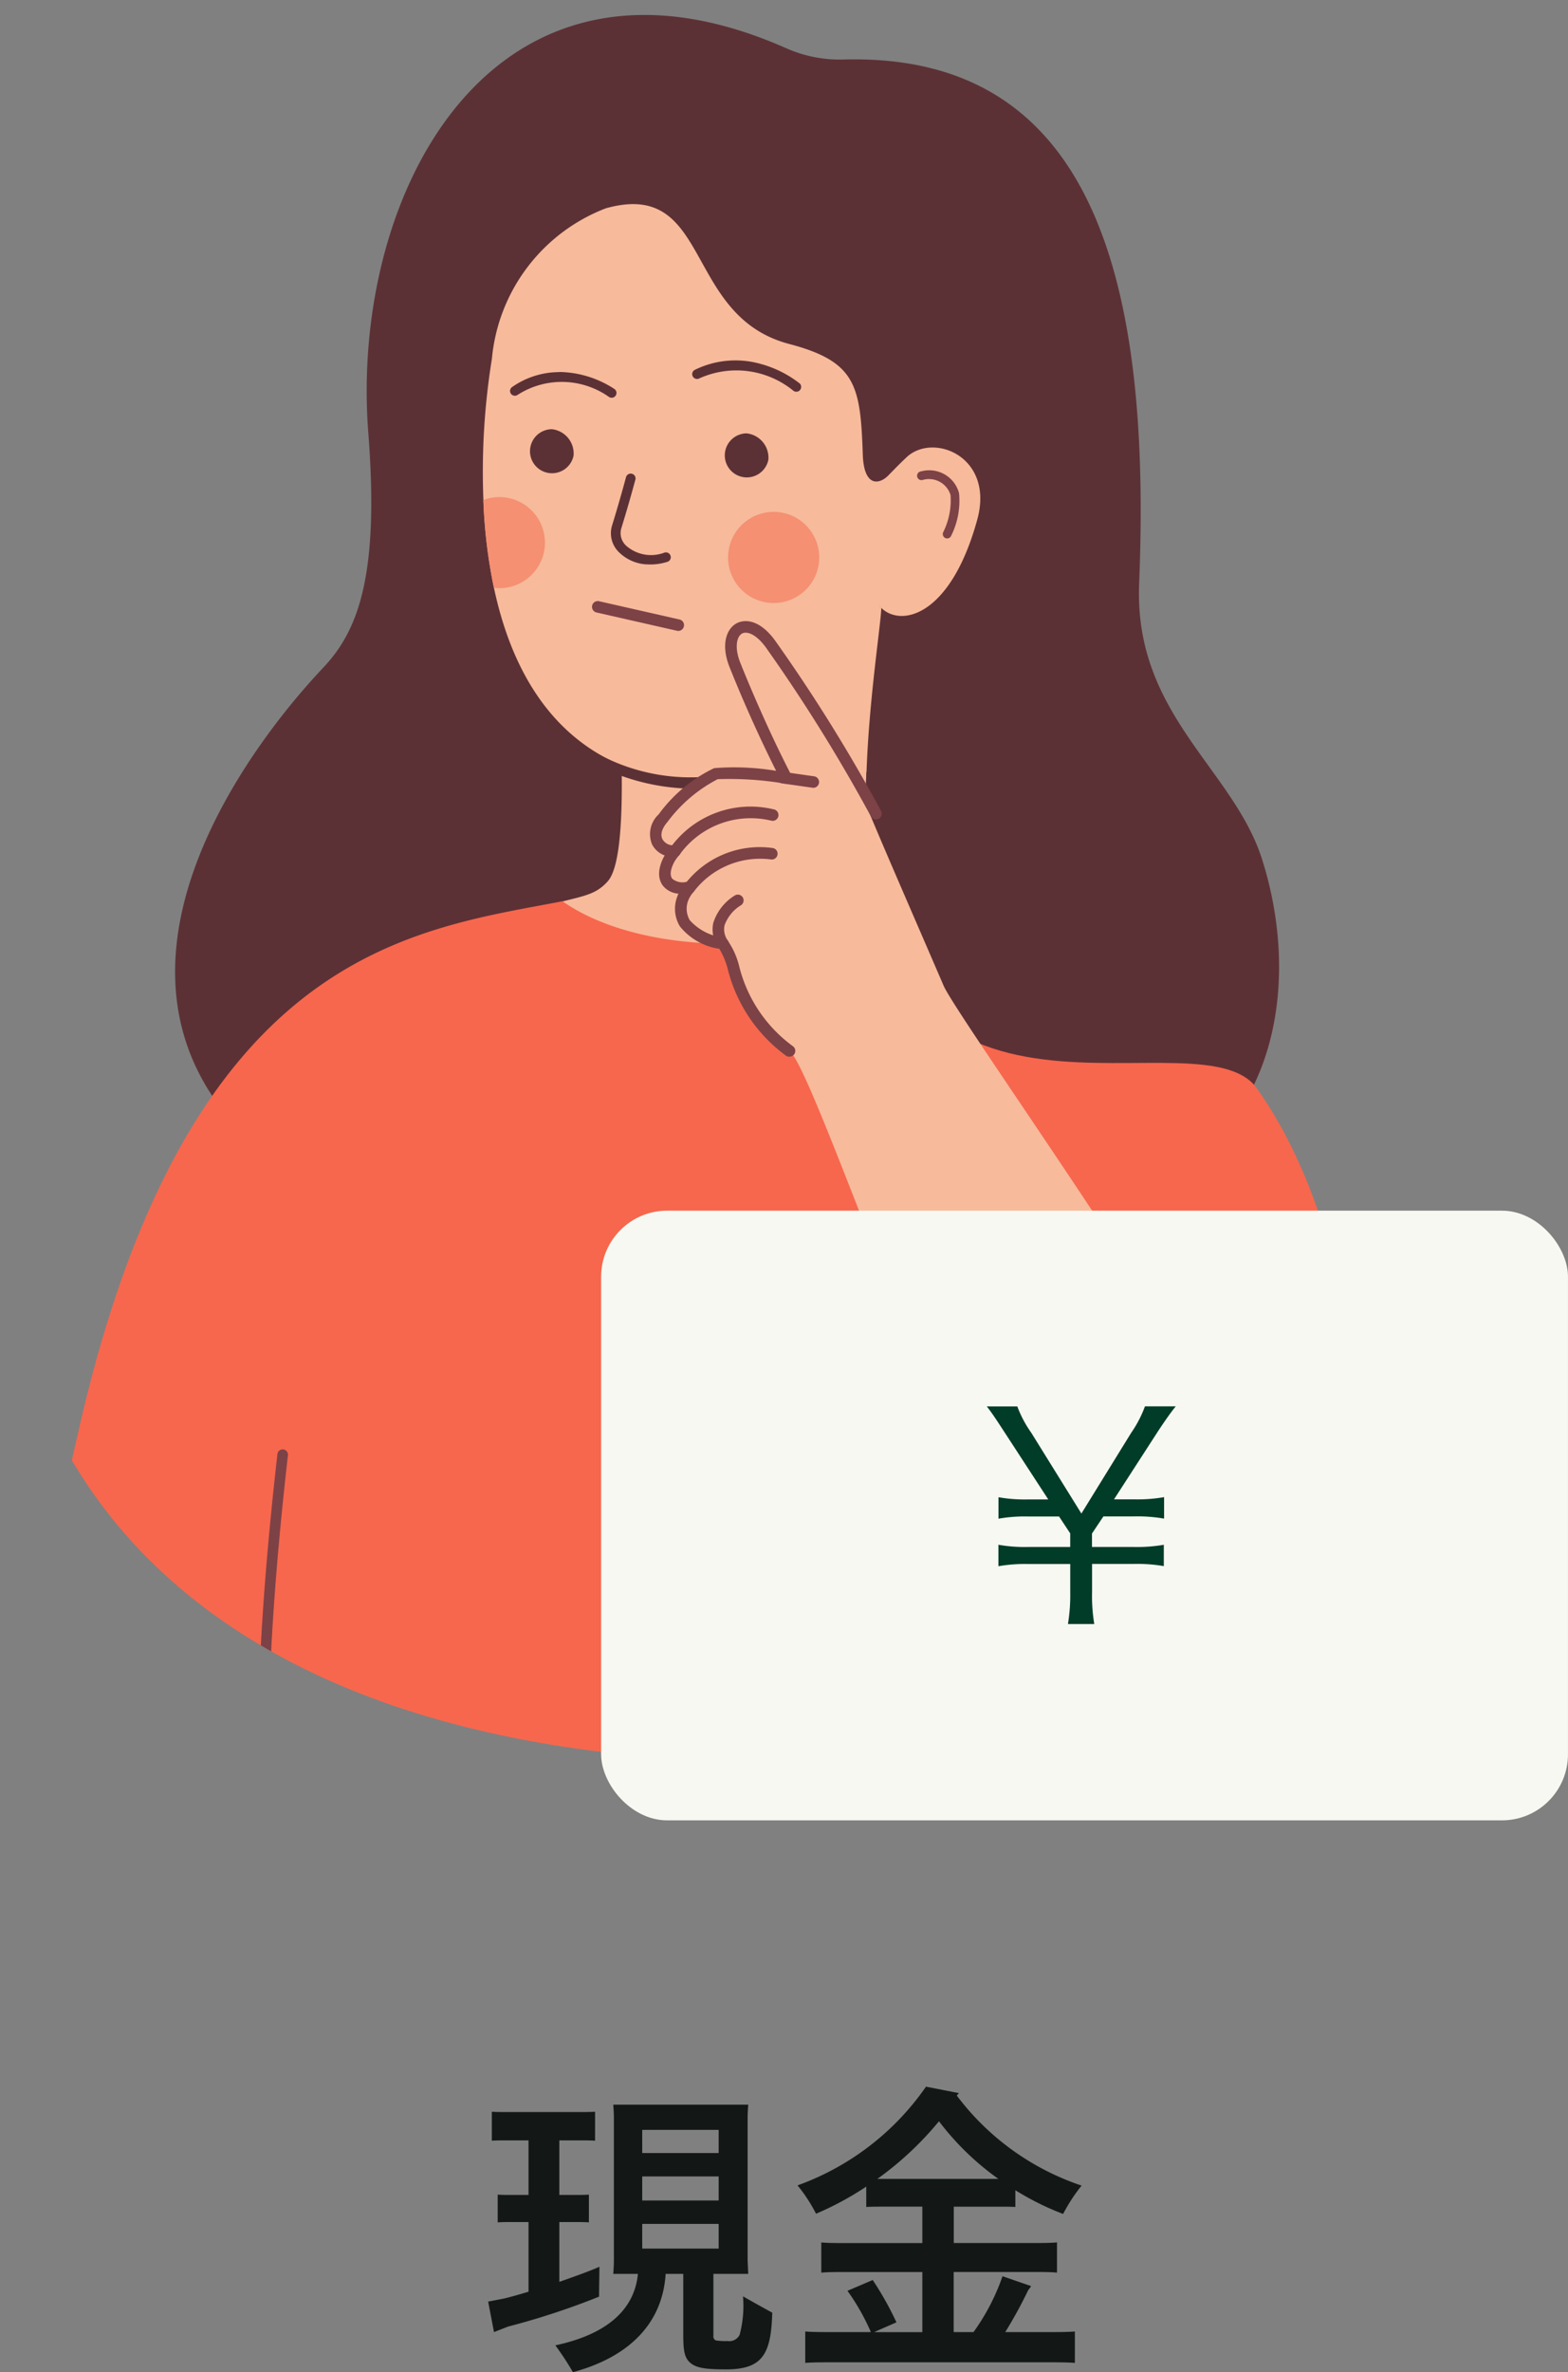 <svg xmlns="http://www.w3.org/2000/svg" width="71.236" height="107.745"><rect width="100%" height="100%" fill="#808080" stroke="none"/><defs><clipPath id="a"><path data-name="パス 414" d="M36.356 0C70.348 5.576 65.613 29.182 70.7 43.611s-3.679 35.754-34.344 35.754S-3.1 61.592 2.333 42.985 2.365-5.576 36.356 0Z" transform="translate(-.826)" fill="#fff"/></clipPath></defs><g data-name="グループ 2431"><path data-name="パス 3407" d="M33.755 104.301a5.112 5.112 0 0 1-.154 1.75.524.524 0 0 1-.546.28 2.92 2.92 0 0 1-.532-.028.188.188 0 0 1-.112-.2v-2.822h1.582l-.028-.63v-6.426c0-.224.014-.42.028-.63h-6.132c.014.182.028.406.028.63v6.426c0 .224-.014.448-.028.63h1.12c-.154 1.608-1.386 2.742-3.752 3.246a13.068 13.068 0 0 1 .8 1.218c2.546-.686 4.072-2.212 4.212-4.464h.8v2.73c0 .714.042 1.064.308 1.3s.668.308 1.636.308c1.68 0 2.044-.714 2.1-2.576a96.661 96.661 0 0 1-1.33-.742Zm-6.524-1.344c-.364.168-1.064.42-1.82.686v-2.716h.728c.21 0 .406 0 .616.014v-1.26c-.21.014-.406.014-.616.014h-.728v-2.478h.952c.238 0 .448 0 .672.014v-1.316c-.224.014-.434.014-.672.014h-3.36c-.238 0-.448 0-.658-.014v1.316c.224-.014.42-.014.658-.014h1.008v2.478h-.8c-.21 0-.406 0-.6-.014v1.26c.21-.014.392-.014.6-.014h.8v3.164c-.42.126-.812.238-1.106.308l-.728.14.266 1.386.644-.252a34.035 34.035 0 0 0 4.13-1.358c0-.434.014-.966.014-1.358Zm5.418-6.216v1.05h-3.472v-1.05Zm-3.472 3.206v-1.092h3.472v1.092Zm0 2.184v-1.12h3.472v1.12Zm16.492 3.794a20.129 20.129 0 0 0 1.036-1.89c.014-.028.1-.126.14-.2l-1.3-.448a9.783 9.783 0 0 1-1.318 2.538h-.9v-2.73h3.56c.462 0 .812 0 1.134.028v-1.372c-.322.028-.672.028-1.134.028h-3.556v-1.652h1.986c.308 0 .574 0 .812.014v-.76a12.525 12.525 0 0 0 2.17 1.078 7.669 7.669 0 0 1 .84-1.288 11.771 11.771 0 0 1-5.67-4.088.7.7 0 0 1 .1-.112l-1.5-.294a12.072 12.072 0 0 1-5.836 4.484 7.2 7.2 0 0 1 .84 1.288 13.939 13.939 0 0 0 2.282-1.232v.924c.238-.014.5-.014.812-.014h1.736v1.654h-3.458c-.462 0-.812 0-1.134-.028v1.372c.322-.028.672-.028 1.134-.028h3.458v2.73h-2.186c.338-.156.674-.296 1.01-.446a14.605 14.605 0 0 0-1.078-1.922l-1.148.49a10.179 10.179 0 0 1 1.064 1.876h-1.694c-.532 0-.952 0-1.288-.028v1.428c.334-.028.756-.028 1.288-.028h9.674c.532 0 .938 0 1.288.028v-1.428c-.35.028-.756.028-1.288.028Zm-5.81-6.958a14.679 14.679 0 0 0 2.8-2.618 12.335 12.335 0 0 0 2.7 2.618h-5.5Z" fill="#131817"/><g data-name="グループ 199"><g data-name="グループ 2429" transform="translate(-990.836 -1187.207)"><g data-name="マスクグループ 15" transform="translate(990.836 1187.888)" clip-path="url(#a)"><path data-name="パス 3462" d="M1.324 85.952c1.089 5.372 6.325 19.3 8.061 24.229H17.3c-.864-3.121-3.046-19.954-5.242-26.875-1.283-4.045-3.171-8.165-7.189-7.153-3.116.788-4.459 5.301-3.545 9.799Z" fill="#f7ba9b"/><path data-name="パス 3463" d="M6.756 110.178h52.206a43.779 43.779 0 0 0-8.433-15.738 139.452 139.452 0 0 0-36.023-.01s-5.1 5.068-7.751 15.747Z" fill="#f7674d"/><path data-name="パス 3464" d="M51.752 25.823c.577-14.078-2.223-24.115-13.435-23.8a6.007 6.007 0 0 1-2.6-.514C22.478-4.349 15.879 7.97 16.733 18.986c.494 6.379-.421 8.934-2.035 10.644-3.65 3.866-9.706 12.449-5.057 19.463 4.894 7.385 7.408 8.025 15.911 7.736 13.039-.442 17.48.715 26.831-3.7 5.688-2.683 6.693-9.32 4.952-14.787-1.309-4.112-5.827-6.581-5.582-12.523Z" fill="#5c3135"/><path data-name="パス 3465" d="M50.53 94.494s-.831-6.088-1.393-6.19-34.631-.355-34.631-.355c.22 2.622-.2 5.32 0 6.543a169.9 169.9 0 0 0 36.024 0Z" fill="#7d4246"/><path data-name="パス 3466" d="M19.115 42.127a39.439 39.439 0 0 0 17.3 4.676c1.112.011 8.674-1.835 8.126-5.242a27.551 27.551 0 0 0-3.233-1.3 1.841 1.841 0 0 1-1.554-1.4c-1.05-3.028.284-11 .284-11.947a1.367 1.367 0 0 1-.072-.061l.59-6.128c-.655.756-1.308.644-1.357-.733-.11-3.136-.278-4.242-3.346-5.05-4.84-1.276-3.5-7.511-8.328-6.162a8.114 8.114 0 0 0-5.177 6.834 32.127 32.127 0 0 0-.386 6.424 23.734 23.734 0 0 0 .48 3.989c.718 3.366 2.351 6.608 5.8 8.061.038 2.254-.051 4.6-.626 5.254-.5.568-1 .655-2.052.918-1.935.481-4.536 1.191-6.44 1.871Z" fill="#f7ba9b"/><path data-name="パス 3467" d="M52.498 104.637a.239.239 0 0 0 .223-.329 52.132 52.132 0 0 0-4.562-8.176.242.242 0 1 0-.4.273 51.471 51.471 0 0 1 4.511 8.083.242.242 0 0 0 .223.151Z" fill="#7d4246"/><path data-name="パス 3468" d="M3.49 64.655c4.9-22.108 15.137-23.072 22.065-24.4 3.834 2.683 11.482 2.464 15.748 0 5.817.89 11.1 2.142 15.669 8.329 4.347 5.891 6.279 17.394 2.771 24.933-2.443 5.251-8.538 4.089-8.538 4.089.394 3.59.388 12.584-1.526 13.185-2.275.869-7.585.573-12.231-.869a103.707 103.707 0 0 1-22.878-.435c-.366-.126-2.121-1.009-2.428-6.133-.177 1.015 1.6 4.082.816 4.809-2.492 2.328-8.41 1.546-10.881.785C.27 88.391-.379 84.011-.1 81.217c.233-2.333 2.809-13.057 3.588-16.566Z" fill="#f7674d"/><path data-name="パス 3469" d="M39.363 34.377c-1.06 18.96 14.5 10.807 17.608 14.209-1.267-10.22-8.6-13.21-17.608-14.209Z" fill="#5c3135"/><path data-name="パス 3470" d="M51.205 77.855a.263.263 0 0 1-.061-.007 7.93 7.93 0 0 1-5.451-5.053.246.246 0 0 1 .491-.028 7.578 7.578 0 0 0 5.08 4.6.246.246 0 0 1-.059.485Z" fill="#7d4246"/><path data-name="パス 3471" d="M37.857 90.57a.241.241 0 0 0 .1-.462 29.76 29.76 0 0 1-6.479-4.285.241.241 0 0 0-.327.353 29.834 29.834 0 0 0 6.612 4.373.249.249 0 0 0 .094.021Z" fill="#7d4246"/><path data-name="パス 3472" d="M46.294 101.266a.288.288 0 0 0 .064-.008.241.241 0 0 0 .169-.3 21.843 21.843 0 0 0-1.663-4.449.24.24 0 0 0-.421.233 21.773 21.773 0 0 1 1.62 4.344.242.242 0 0 0 .232.177Z" fill="#7d4246"/><path data-name="パス 3473" d="M15.207 103.493a.24.24 0 0 0 .232-.176c.935-3.307 2.343-6.928 2.356-6.964a.241.241 0 1 0-.448-.176c-.015.036-1.429 3.677-2.371 7.007a.241.241 0 0 0 .166.3.227.227 0 0 0 .066.01Z" fill="#7d4246"/><path data-name="パス 3474" d="M15.007 90.077h.069a.241.241 0 1 0-.025-.481 1.245 1.245 0 0 1-.943-.463c-1-1.063-3.1-5.5-1.025-23.729a.241.241 0 0 0-.478-.054c-2.021 17.764-.145 22.732 1.153 24.114a1.7 1.7 0 0 0 1.249.613Z" fill="#7d4246"/><path data-name="パス 3475" d="M25.409 16.214a4.7 4.7 0 0 1 2.5.77.219.219 0 1 1-.256.355 3.71 3.71 0 0 0-4.138-.084.221.221 0 0 1-.306-.057.217.217 0 0 1 .058-.3 3.744 3.744 0 0 1 2.144-.678Z" fill="#5c3135"/><path data-name="パス 3476" d="M34.596 15.859a5.02 5.02 0 0 1 1.74.881.22.22 0 0 1-.286.332 4.092 4.092 0 0 0-4.293-.56.219.219 0 0 1-.191-.394 4.187 4.187 0 0 1 3.031-.258Z" fill="#5c3135"/><path data-name="パス 3477" d="M26.058 20.014a1 1 0 1 1-.984-1.2 1.111 1.111 0 0 1 .984 1.2Z" fill="#5c3135"/><path data-name="パス 3478" d="M34.908 20.203a1 1 0 1 1-.989-1.2 1.111 1.111 0 0 1 .989 1.2Z" fill="#5c3135"/><path data-name="パス 3479" d="M31.409 35.138a7.539 7.539 0 0 0 1.819-.219.24.24 0 1 0-.12-.465 8.836 8.836 0 0 1-6.082-.969.24.24 0 1 0-.251.409 9.843 9.843 0 0 0 4.636 1.247Z" fill="#5c3135"/><path data-name="パス 3480" d="M29.38 24.954a1.936 1.936 0 0 1-1.237-.531 1.2 1.2 0 0 1-.34-1.224c.248-.8.462-1.556.634-2.192a.221.221 0 1 1 .419.133 62.207 62.207 0 0 1-.633 2.188.771.771 0 0 0 .232.784 1.709 1.709 0 0 0 1.718.312.22.22 0 1 1 .13.419 2.519 2.519 0 0 1-.922.108Z" fill="#5c3135"/><path data-name="パス 3481" d="M41.191 20.085c-.907.848-1.26 1.406-1.916 1.608l.422 4.646a1.336 1.336 0 0 0 .263.508c.848 1 3.2.588 4.439-3.93.782-2.854-1.989-3.971-3.21-2.832Z" fill="#f7ba9b"/><path data-name="パス 3482" d="M43.015 23.775a.194.194 0 0 0 .192-.11 3.557 3.557 0 0 0 .363-1.948 1.4 1.4 0 0 0-1.717-.989.2.2 0 1 0 .089.384 1.024 1.024 0 0 1 1.242.693 3.248 3.248 0 0 1-.333 1.686.2.2 0 0 0 .09.264.19.19 0 0 0 .072.02Z" fill="#7d4246"/><path data-name="パス 3483" d="M37.218 24.639a2.07 2.07 0 1 1-2.07-2.07 2.07 2.07 0 0 1 2.07 2.07Z" fill="#f59072"/><path data-name="パス 3484" d="M21.957 22.03a23.732 23.732 0 0 0 .48 3.989 2.1 2.1 0 0 0 .251.016 2.069 2.069 0 0 0 0-4.138 2.035 2.035 0 0 0-.731.135Z" fill="#f59072"/><path data-name="パス 3485" d="M35.867 47.05c-2.7-2.144-2.287-3.974-3.038-4.883a1.733 1.733 0 0 1-2-1.175 1.9 1.9 0 0 1 .189-.859 5.778 5.778 0 0 1 .33-.531c-.764.209-1.5-.2-.95-1.249.089-.171.355-.861.271-.375-.67.053-1.286-.636-.547-1.492a6.614 6.614 0 0 1 2.4-2.024 9.581 9.581 0 0 1 3.2.2 60.142 60.142 0 0 1-2.354-5.188c-.587-1.562.554-2.362 1.621-.918a39.586 39.586 0 0 1 4.071 6.629c.909 2.238 2.129 5.006 3.81 8.906.649 1.5 13.08 18.8 14.076 22.78 1.648 6.586-5.037 9.693-8.541 6.877-4.041-3.248-11.255-25.679-12.538-26.7Z" fill="#f7ba9b"/><path data-name="パス 3486" d="M35.868 47.313a.262.262 0 0 0 .163-.468 6.412 6.412 0 0 1-2.44-3.6A3.514 3.514 0 0 0 33.032 42a.27.27 0 0 0-.168-.094 2.453 2.453 0 0 1-1.526-.789 1.03 1.03 0 0 1-.069-.905 1.351 1.351 0 0 1 .222-.361l.071-.1a.263.263 0 0 0-.283-.407.729.729 0 0 1-.736-.112c-.12-.15-.089-.421.09-.762a1.979 1.979 0 0 1 .235-.322.263.263 0 0 0 .039-.291.259.259 0 0 0-.256-.145.563.563 0 0 1-.555-.276c-.107-.212-.026-.49.227-.782a6.657 6.657 0 0 1 2.284-1.945 15.239 15.239 0 0 1 3.08.207.258.258 0 0 0 .25-.108.263.263 0 0 0 .018-.273c-1.191-2.293-2.2-4.8-2.341-5.16-.251-.669-.14-1.15.1-1.281.217-.118.631.025 1.065.611a75.123 75.123 0 0 1 4.776 7.675.262.262 0 1 0 .471-.228 74.64 74.64 0 0 0-4.827-7.758c-.662-.9-1.332-.981-1.738-.761-.44.238-.716.927-.34 1.927a61.91 61.91 0 0 0 2.139 4.771 11.553 11.553 0 0 0-2.814-.123 6.687 6.687 0 0 0-2.522 2.1 1.222 1.222 0 0 0-.3 1.364 1.042 1.042 0 0 0 .573.5.873.873 0 0 0-.033.059c-.38.726-.184 1.147-.033 1.334a1 1 0 0 0 .692.345 1.21 1.21 0 0 0-.057.141 1.538 1.538 0 0 0 .126 1.349 2.81 2.81 0 0 0 1.788 1.014 3.575 3.575 0 0 1 .4.991 6.965 6.965 0 0 0 2.615 3.854.262.262 0 0 0 .163.058Z" fill="#7d4246"/><path data-name="パス 3487" d="M30.671 38.243a.258.258 0 0 0 .2-.1 3.979 3.979 0 0 1 4.181-1.546.263.263 0 0 0 .133-.508 4.484 4.484 0 0 0-4.722 1.722.263.263 0 0 0 .2.429Z" fill="#7d4246"/><path data-name="パス 3488" d="M31.307 39.927a.264.264 0 0 0 .215-.112 3.789 3.789 0 0 1 3.5-1.46.262.262 0 0 0 .084-.518 4.273 4.273 0 0 0-4.017 1.677.262.262 0 0 0 .064.366.257.257 0 0 0 .151.048Z" fill="#7d4246"/><path data-name="パス 3489" d="M32.856 42.464a.263.263 0 0 0 .219-.409.878.878 0 0 1-.161-.7 1.773 1.773 0 0 1 .741-.915.262.262 0 0 0-.269-.45 2.273 2.273 0 0 0-.982 1.252 1.4 1.4 0 0 0 .237 1.112.262.262 0 0 0 .219.117Z" fill="#7d4246"/><path data-name="パス 3490" d="M36.955 35.102a.263.263 0 0 0 .038-.522l-1.4-.2a.262.262 0 1 0-.076.519l1.4.2a.292.292 0 0 0 .038.003Z" fill="#7d4246"/><path data-name="パス 3491" d="M30.811 27.975a.262.262 0 0 0 .059-.518l-3.654-.83a.262.262 0 1 0-.117.511l3.654.83a.238.238 0 0 0 .058.007Z" fill="#7d4246"/><path data-name="パス 3492" d="M58.555 73.432a.263.263 0 0 0 .238-.153c1.5-3.273 1.02-7.158-1.434-11.551a7.783 7.783 0 0 1-.164-.3.256.256 0 0 0-.319-.181.269.269 0 0 0-.186.327 2.273 2.273 0 0 0 .209.414c2.367 4.239 2.844 7.965 1.414 11.076a.265.265 0 0 0 .24.373Z" fill="#7d4246"/></g><rect data-name="長方形 188" width="43.925" height="27.692" rx="3" transform="translate(1018.146 1242.196)" fill="#f8f8f2"/><path data-name="パス 3754" d="M1040.55 1260.971a7.778 7.778 0 0 1-.1-1.456v-1.274h1.907a7.056 7.056 0 0 1 1.352.1v-.97a6.969 6.969 0 0 1-1.352.1h-1.911v-.611l.519-.777h1.392a7.111 7.111 0 0 1 1.365.1v-.975a7.025 7.025 0 0 1-1.365.1h-.91l2-3.094c.351-.533.624-.91.806-1.131h-1.4a5.288 5.288 0 0 1-.624 1.2l-2.264 3.67-2.275-3.666a5.215 5.215 0 0 1-.637-1.2h-1.388c.2.247.4.546.78 1.131l2.015 3.094h-.91a6.884 6.884 0 0 1-1.352-.1v.975a6.884 6.884 0 0 1 1.352-.1h1.4l.507.767v.617h-1.91a6.884 6.884 0 0 1-1.352-.1v.975a6.884 6.884 0 0 1 1.352-.1h1.911v1.274a8.141 8.141 0 0 1-.104 1.451Z" fill="#013c29"/></g></g></g></svg>